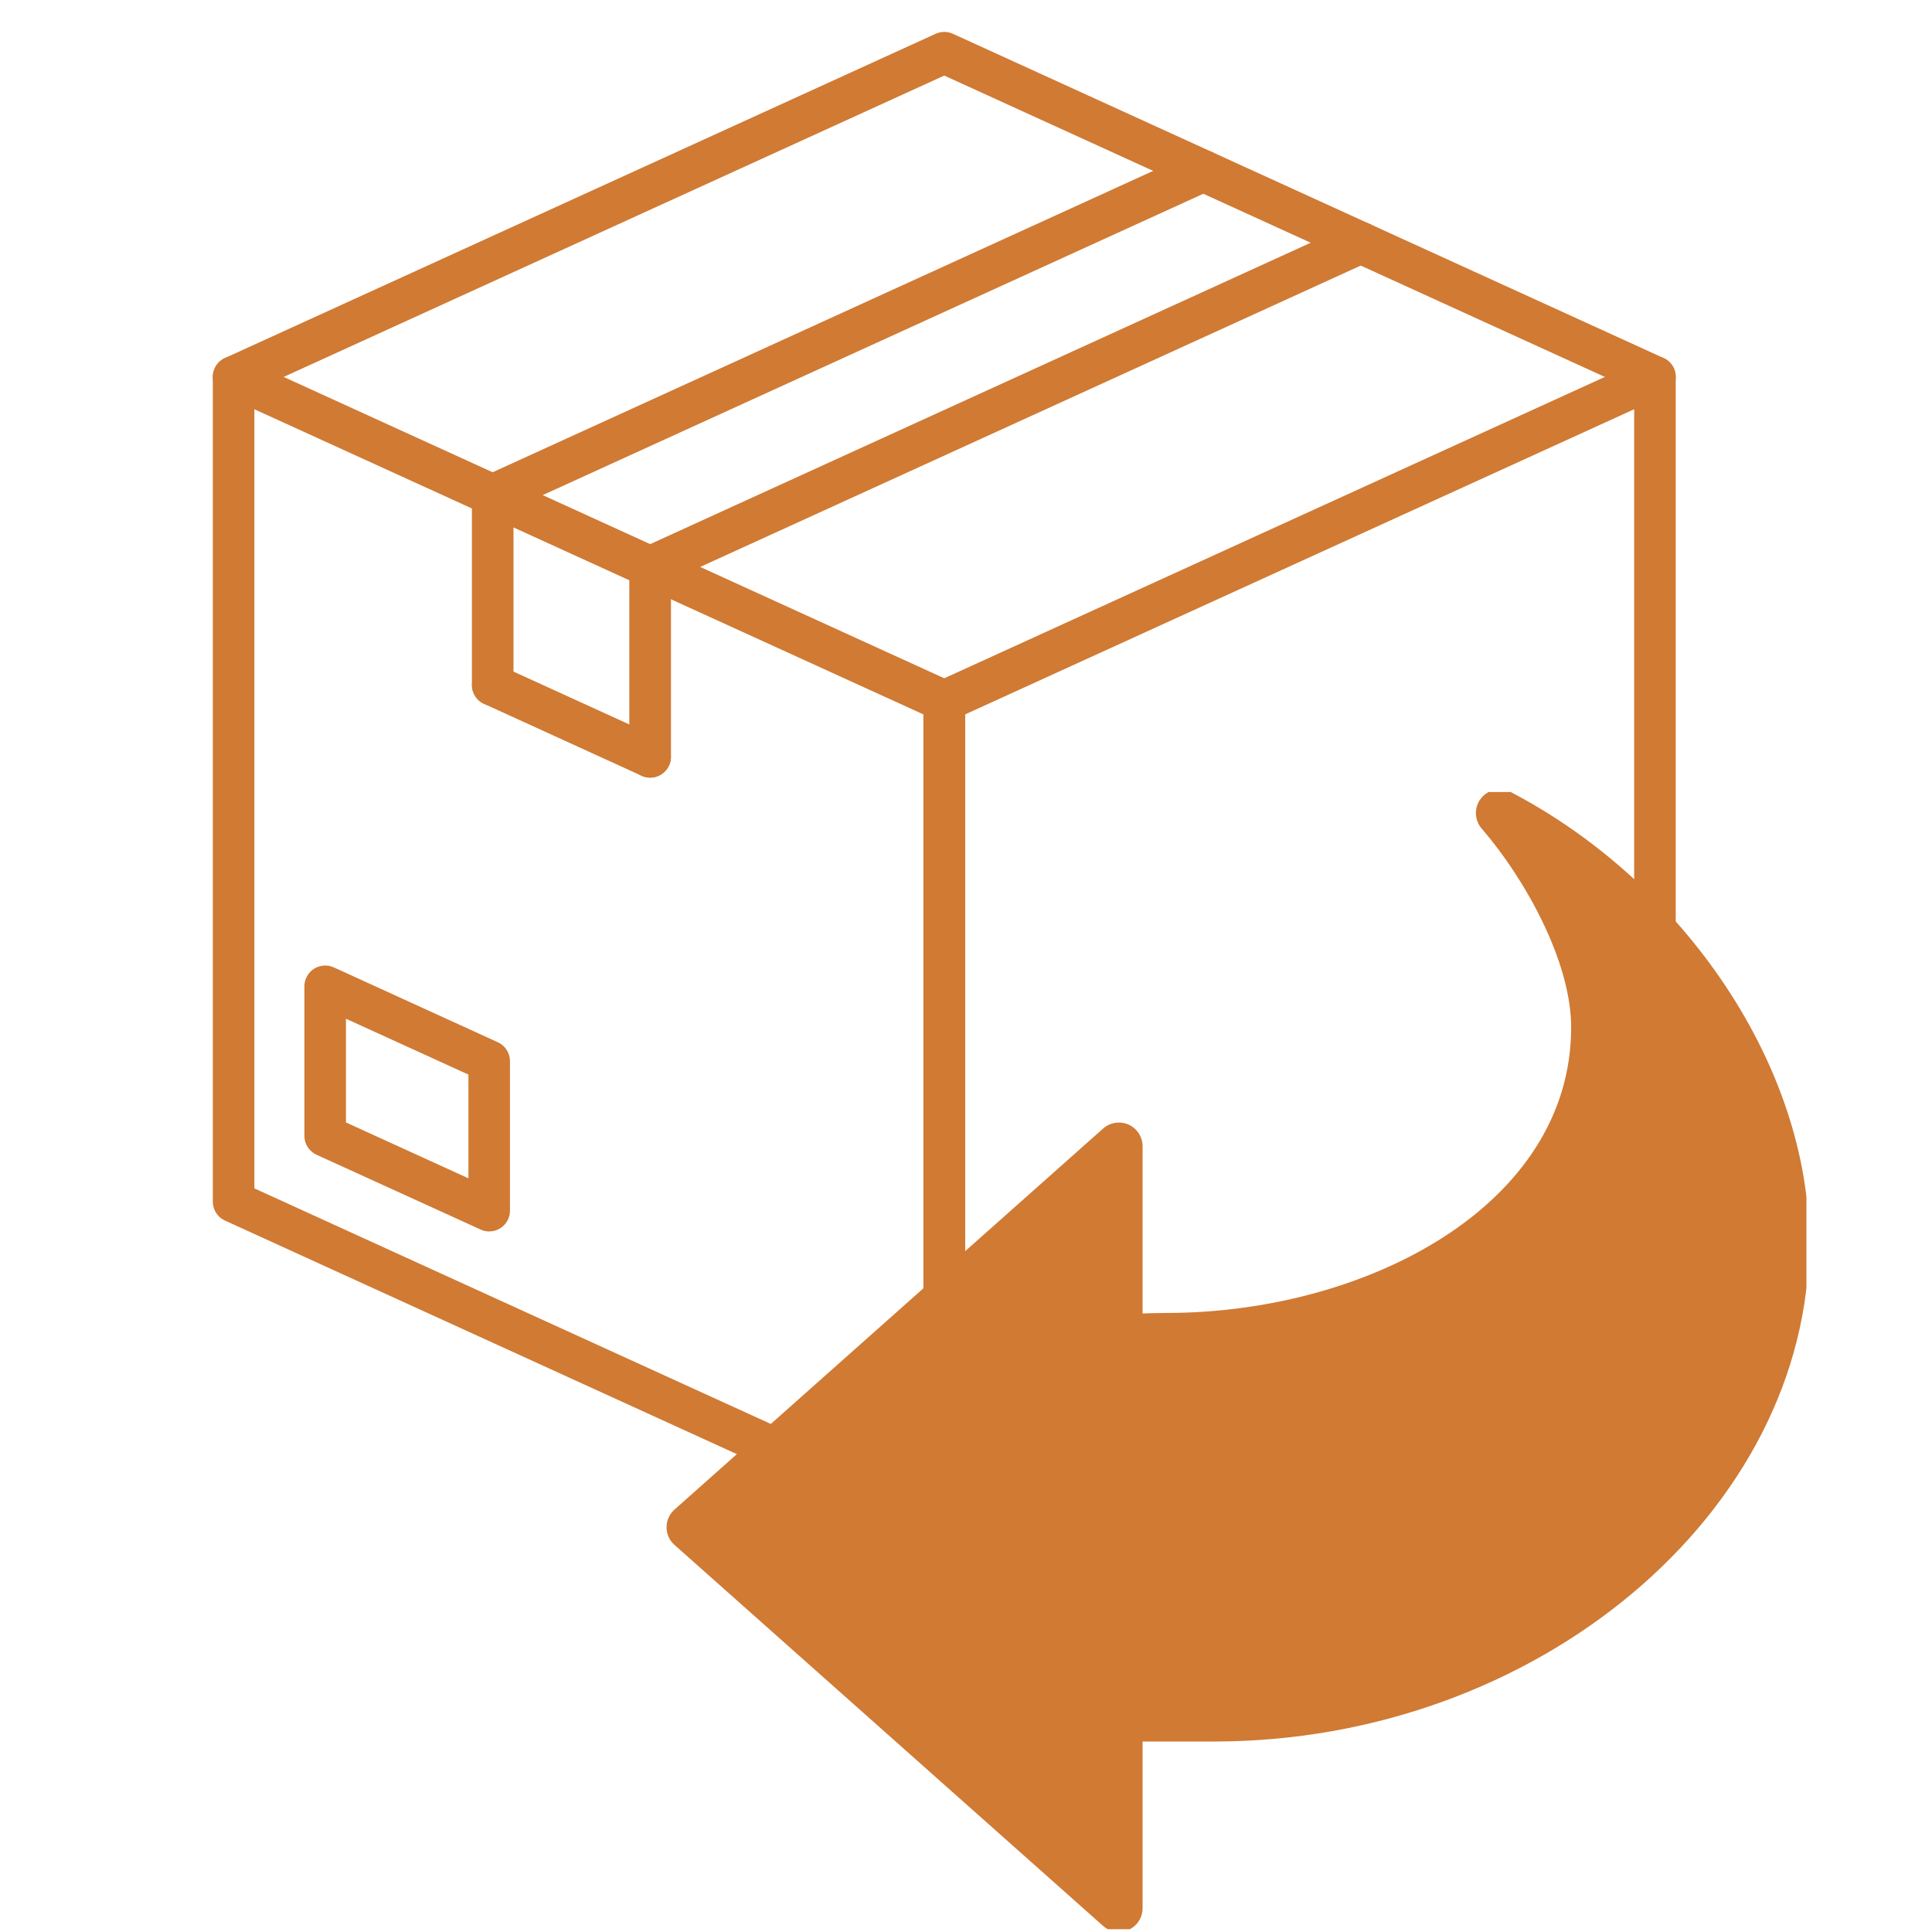 <svg version="1.0" preserveAspectRatio="xMidYMid meet" height="100" viewBox="0 0 75 75" zoomAndPan="magnify" width="100" xmlns:xlink="http://www.w3.org/1999/xlink" xmlns="http://www.w3.org/2000/svg"><defs><clipPath id="89179ba9db"><path clip-rule="nonzero" d="M 35.82 13.805 L 65.051 13.805 L 65.051 59.738 L 35.82 59.738 Z M 35.82 13.805"></path></clipPath><clipPath id="ebb7ef58ac"><path clip-rule="nonzero" d="M 8.25 13 L 38 13 L 38 59.738 L 8.25 59.738 Z M 8.25 13"></path></clipPath><clipPath id="38dbe2b990"><path clip-rule="nonzero" d="M 8.262 1.238 L 65.051 1.238 L 65.051 15.461 L 8.262 15.461 Z M 8.262 1.238"></path></clipPath><clipPath id="35e9e00f05"><path clip-rule="nonzero" d="M 25.875 30.641 L 70.125 30.641 L 70.125 74.891 L 25.875 74.891 Z M 25.875 30.641"></path></clipPath><clipPath id="3e683c54a9"><path clip-rule="nonzero" d="M 0.875 0.746 L 45.125 0.746 L 45.125 44.891 L 0.875 44.891 Z M 0.875 0.746"></path></clipPath><clipPath id="f077813d1f"><rect height="45" y="0" width="46" x="0"></rect></clipPath></defs><g clip-path="url(#89179ba9db)"><path fill-rule="nonzero" fill-opacity="1" d="M 37.465 27.734 L 37.465 57.98 L 63.438 46.133 L 63.438 15.887 Z M 36.656 60.043 C 36.504 60.043 36.352 60 36.219 59.914 C 35.988 59.766 35.848 59.512 35.848 59.234 L 35.848 27.219 C 35.848 26.902 36.035 26.613 36.32 26.484 L 63.91 13.898 C 64.16 13.781 64.449 13.805 64.68 13.953 C 64.914 14.102 65.051 14.355 65.051 14.633 L 65.051 46.648 C 65.051 46.965 64.867 47.254 64.578 47.383 L 36.992 59.969 C 36.887 60.02 36.77 60.043 36.656 60.043" fill="#d07a34"></path></g><path fill-rule="nonzero" fill-opacity="1" d="M 13.43 43.574 L 18.184 45.742 L 18.184 41.715 L 13.43 39.547 Z M 18.992 47.805 C 18.879 47.805 18.762 47.781 18.656 47.73 L 12.289 44.828 C 12 44.695 11.816 44.41 11.816 44.094 L 11.816 38.289 C 11.816 38.016 11.957 37.758 12.188 37.609 C 12.418 37.461 12.711 37.441 12.961 37.555 L 19.328 40.461 C 19.613 40.59 19.797 40.879 19.797 41.195 L 19.797 46.996 C 19.797 47.273 19.66 47.527 19.43 47.676 C 19.297 47.762 19.145 47.805 18.992 47.805" fill="#d07a34"></path><g clip-path="url(#ebb7ef58ac)"><path fill-rule="nonzero" fill-opacity="1" d="M 9.875 46.133 L 35.848 57.98 L 35.848 27.734 L 9.875 15.887 Z M 36.656 60.043 C 36.543 60.043 36.43 60.02 36.32 59.969 L 8.734 47.383 C 8.445 47.254 8.262 46.965 8.262 46.648 L 8.262 14.633 C 8.262 14.355 8.402 14.102 8.633 13.953 C 8.863 13.805 9.152 13.781 9.402 13.898 L 36.992 26.484 C 37.277 26.613 37.465 26.902 37.465 27.219 L 37.465 59.234 C 37.465 59.512 37.324 59.766 37.094 59.914 C 36.961 60 36.809 60.043 36.656 60.043" fill="#d07a34"></path></g><path fill-rule="nonzero" fill-opacity="1" d="M 25.238 30.188 C 25.125 30.188 25.012 30.164 24.902 30.113 L 18.793 27.324 C 18.387 27.141 18.207 26.66 18.395 26.258 C 18.578 25.852 19.055 25.672 19.461 25.855 L 25.574 28.645 C 25.98 28.828 26.156 29.309 25.973 29.715 C 25.836 30.012 25.543 30.188 25.238 30.188" fill="#d07a34"></path><g clip-path="url(#38dbe2b990)"><path fill-rule="nonzero" fill-opacity="1" d="M 64.246 15.438 C 64.133 15.438 64.02 15.414 63.91 15.367 L 36.656 2.934 L 9.402 15.367 C 8.996 15.551 8.52 15.371 8.332 14.965 C 8.148 14.562 8.328 14.082 8.734 13.898 L 36.32 1.312 C 36.535 1.215 36.777 1.215 36.992 1.312 L 64.578 13.898 C 64.984 14.082 65.164 14.562 64.98 14.965 C 64.844 15.262 64.551 15.438 64.246 15.438" fill="#d07a34"></path></g><path fill-rule="nonzero" fill-opacity="1" d="M 19.129 20.027 C 18.82 20.027 18.527 19.852 18.391 19.555 C 18.207 19.148 18.387 18.672 18.793 18.484 L 46.379 5.898 C 46.785 5.715 47.266 5.895 47.449 6.301 C 47.633 6.703 47.457 7.184 47.051 7.367 L 19.461 19.953 C 19.352 20.004 19.238 20.027 19.129 20.027" fill="#d07a34"></path><path fill-rule="nonzero" fill-opacity="1" d="M 25.238 22.816 C 24.793 22.816 24.43 22.453 24.43 22.008 C 24.43 21.672 24.633 21.387 24.926 21.266 L 52.492 8.688 C 52.898 8.504 53.375 8.68 53.562 9.086 C 53.746 9.492 53.566 9.973 53.16 10.156 L 25.574 22.742 C 25.469 22.789 25.355 22.816 25.238 22.816" fill="#d07a34"></path><path fill-rule="nonzero" fill-opacity="1" d="M 25.238 30.188 C 24.793 30.188 24.43 29.824 24.43 29.379 L 24.43 22.008 C 24.43 21.562 24.793 21.199 25.238 21.199 C 25.684 21.199 26.047 21.562 26.047 22.008 L 26.047 29.379 C 26.047 29.824 25.684 30.188 25.238 30.188" fill="#d07a34"></path><path fill-rule="nonzero" fill-opacity="1" d="M 19.129 27.398 C 18.68 27.398 18.32 27.035 18.32 26.59 L 18.32 19.219 C 18.32 18.773 18.68 18.414 19.129 18.414 C 19.574 18.414 19.934 18.773 19.934 19.219 L 19.934 26.59 C 19.934 27.035 19.574 27.398 19.129 27.398" fill="#d07a34"></path><g clip-path="url(#35e9e00f05)"><g transform="matrix(1, 0, 0, 1, 25, 30)"><g clip-path="url(#f077813d1f)"><g clip-path="url(#3e683c54a9)"><path fill-rule="nonzero" fill-opacity="1" d="M 22.129 37.605 L 19.355 37.605 L 19.355 44.074 C 19.355 44.438 19.145 44.766 18.812 44.914 C 18.48 45.066 18.094 45.004 17.82 44.762 L 1.188 29.977 C 0.988 29.805 0.875 29.551 0.875 29.289 C 0.875 29.023 0.988 28.773 1.188 28.598 L 17.82 13.812 C 18.09 13.57 18.48 13.512 18.812 13.656 C 19.145 13.809 19.355 14.137 19.355 14.5 L 19.355 20.988 L 19.629 20.98 C 19.844 20.977 20.062 20.969 20.281 20.969 C 28.004 20.969 35.992 16.82 35.992 9.879 C 35.992 7.324 34.191 4.094 32.523 2.172 C 32.23 1.836 32.219 1.34 32.492 0.992 C 32.672 0.762 32.941 0.641 33.219 0.641 C 33.363 0.641 33.512 0.676 33.645 0.746 C 40.469 4.312 45.23 11.488 45.23 18.199 C 45.23 28.715 34.652 37.605 22.129 37.605 Z M 22.129 37.605" fill="#d07a34"></path></g></g></g></g></svg>